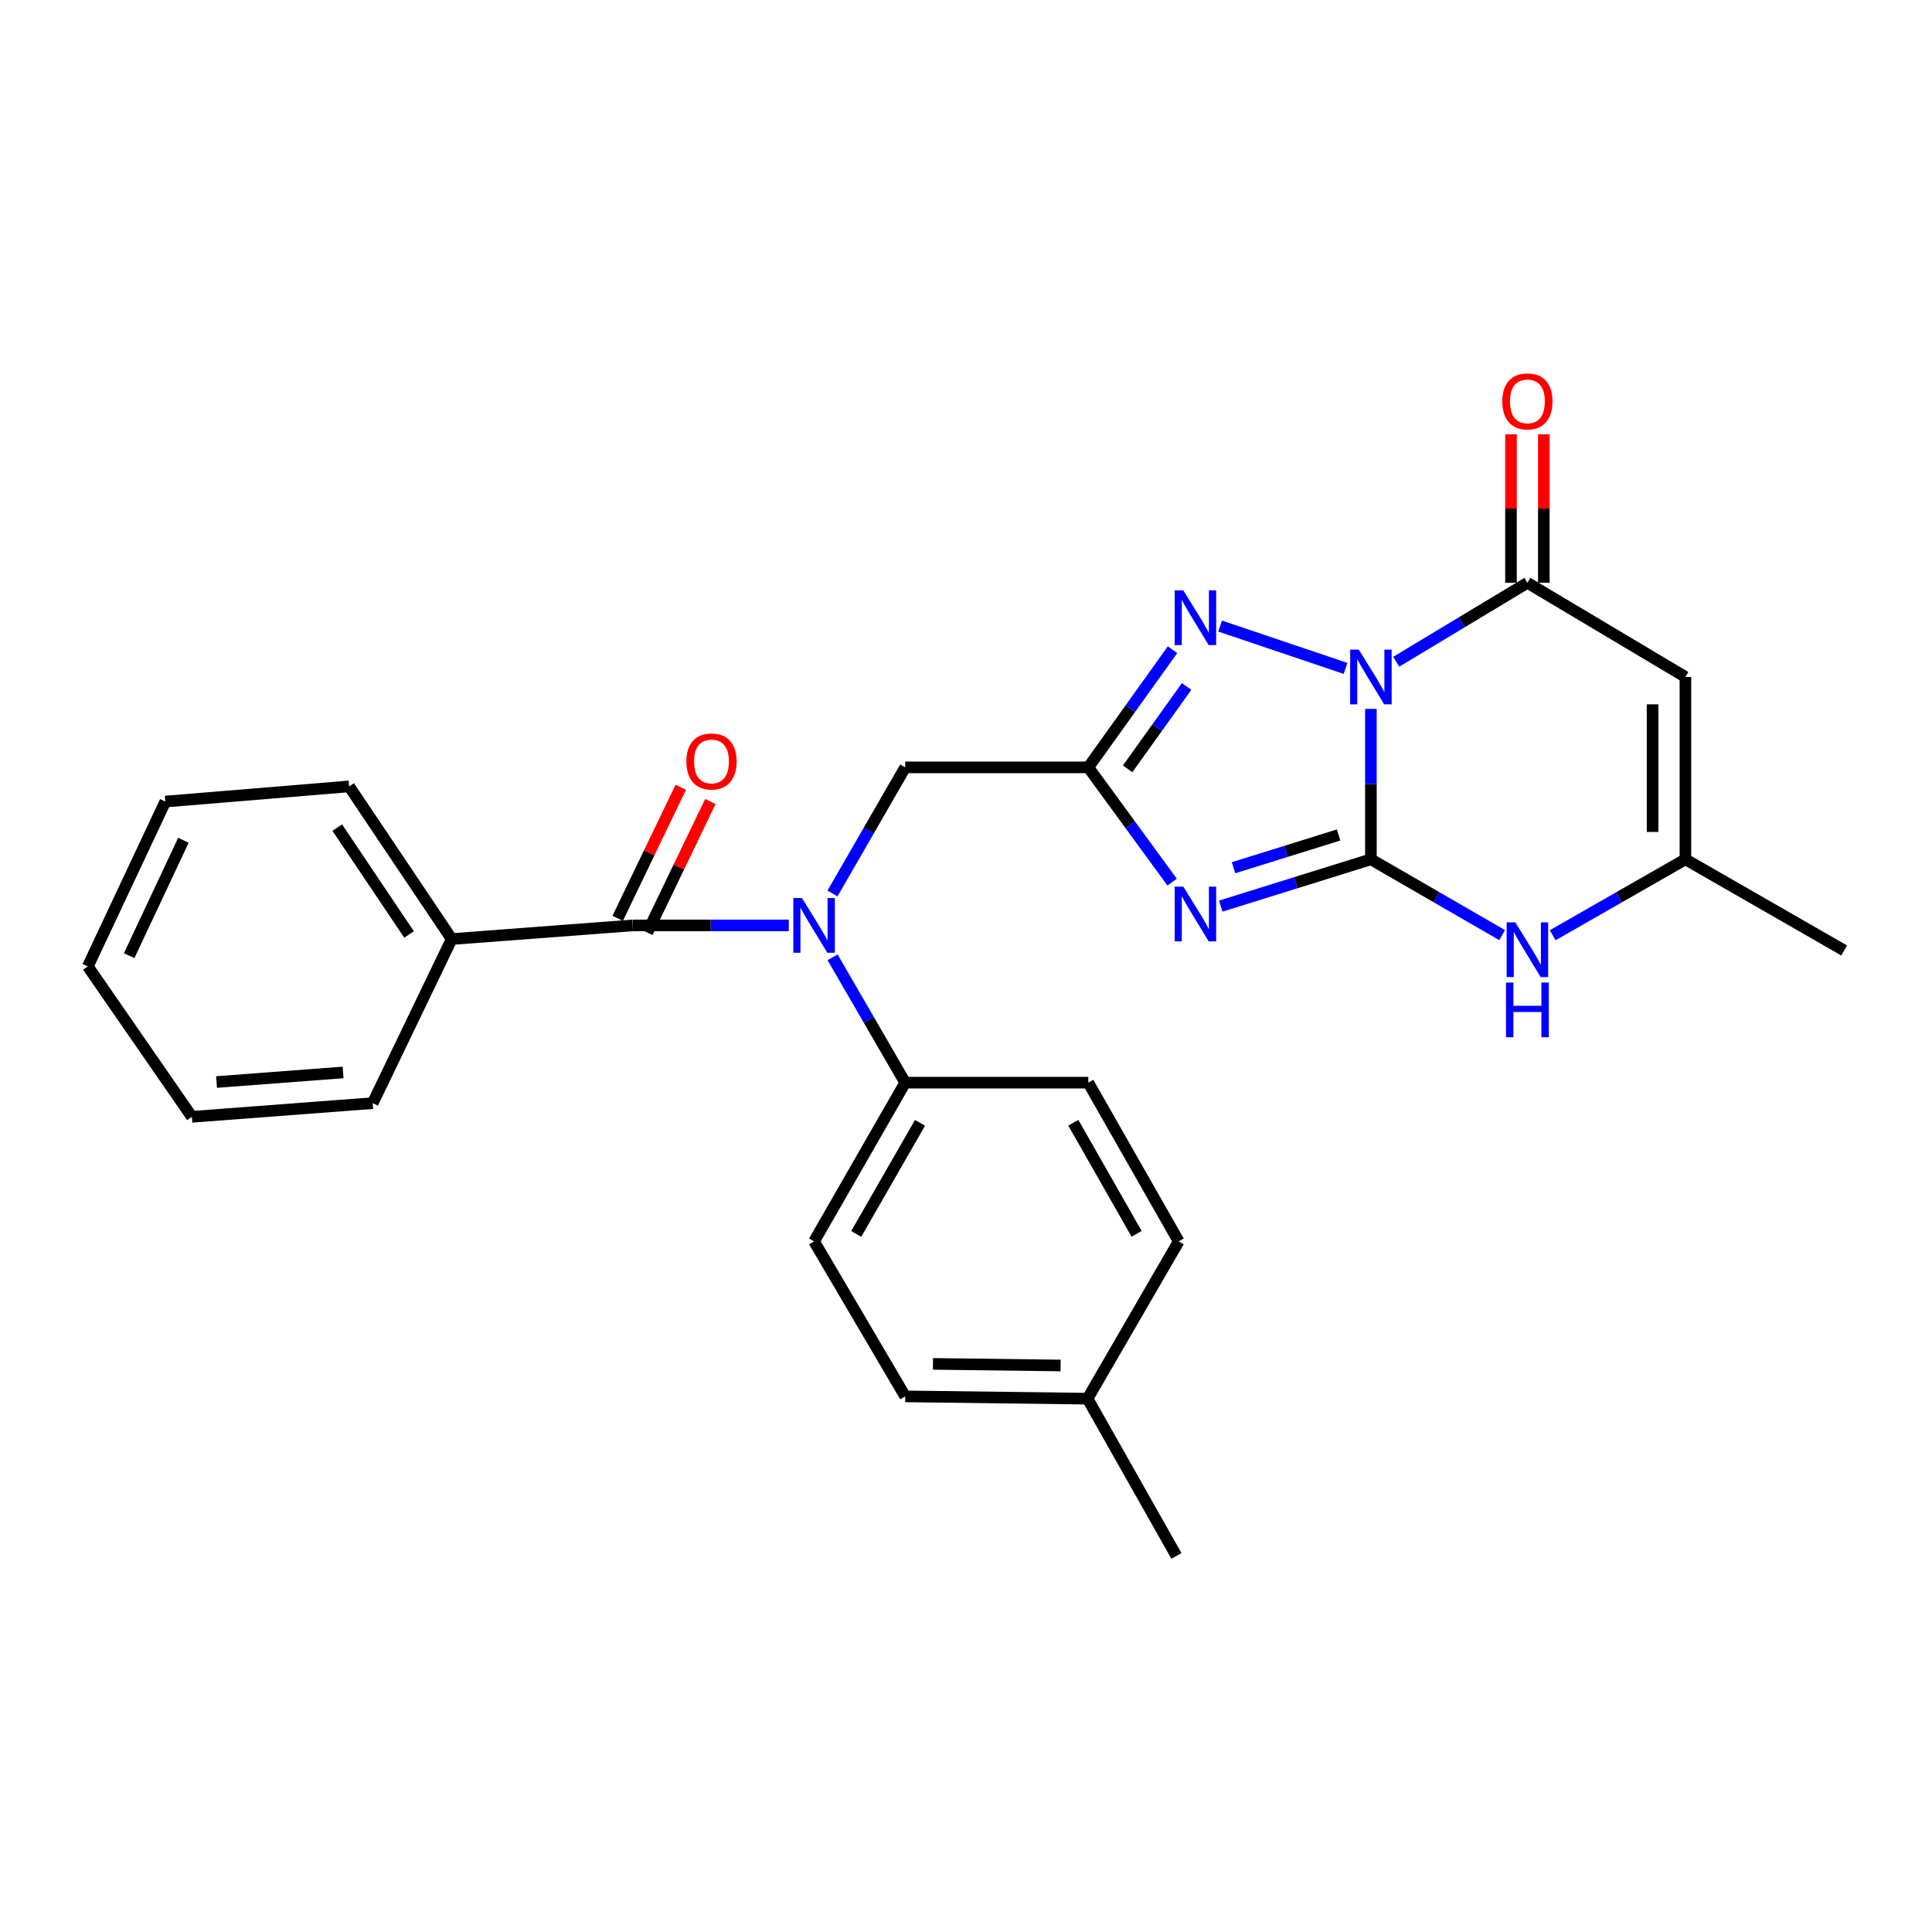<?xml version='1.0' encoding='iso-8859-1'?>
<svg version='1.1' baseProfile='full'
              xmlns='http://www.w3.org/2000/svg'
                      xmlns:rdkit='http://www.rdkit.org/xml'
                      xmlns:xlink='http://www.w3.org/1999/xlink'
                  xml:space='preserve'
width='1000px' height='1000px' viewBox='0 0 1000 1000'>
<!-- END OF HEADER -->
<rect style='opacity:1.0;fill:#FFFFFF;stroke:none' width='1000' height='1000' x='0' y='0'> </rect>
<path class='bond-0' d='M 709.576,366.921 L 709.576,405.849' style='fill:none;fill-rule:evenodd;stroke:#0000FF;stroke-width:6px;stroke-linecap:butt;stroke-linejoin:miter;stroke-opacity:1' />
<path class='bond-0' d='M 709.576,405.849 L 709.576,444.778' style='fill:none;fill-rule:evenodd;stroke:#000000;stroke-width:6px;stroke-linecap:butt;stroke-linejoin:miter;stroke-opacity:1' />
<path class='bond-3' d='M 696.439,345.966 L 631.54,324.057' style='fill:none;fill-rule:evenodd;stroke:#0000FF;stroke-width:6px;stroke-linecap:butt;stroke-linejoin:miter;stroke-opacity:1' />
<path class='bond-4' d='M 722.679,342.516 L 756.63,322.085' style='fill:none;fill-rule:evenodd;stroke:#0000FF;stroke-width:6px;stroke-linecap:butt;stroke-linejoin:miter;stroke-opacity:1' />
<path class='bond-4' d='M 756.63,322.085 L 790.581,301.655' style='fill:none;fill-rule:evenodd;stroke:#000000;stroke-width:6px;stroke-linecap:butt;stroke-linejoin:miter;stroke-opacity:1' />
<path class='bond-1' d='M 709.576,444.778 L 670.722,456.889' style='fill:none;fill-rule:evenodd;stroke:#000000;stroke-width:6px;stroke-linecap:butt;stroke-linejoin:miter;stroke-opacity:1' />
<path class='bond-1' d='M 670.722,456.889 L 631.868,469' style='fill:none;fill-rule:evenodd;stroke:#0000FF;stroke-width:6px;stroke-linecap:butt;stroke-linejoin:miter;stroke-opacity:1' />
<path class='bond-1' d='M 692.861,432.183 L 665.664,440.661' style='fill:none;fill-rule:evenodd;stroke:#000000;stroke-width:6px;stroke-linecap:butt;stroke-linejoin:miter;stroke-opacity:1' />
<path class='bond-1' d='M 665.664,440.661 L 638.466,449.139' style='fill:none;fill-rule:evenodd;stroke:#0000FF;stroke-width:6px;stroke-linecap:butt;stroke-linejoin:miter;stroke-opacity:1' />
<path class='bond-6' d='M 709.576,444.778 L 743.539,464.396' style='fill:none;fill-rule:evenodd;stroke:#000000;stroke-width:6px;stroke-linecap:butt;stroke-linejoin:miter;stroke-opacity:1' />
<path class='bond-6' d='M 743.539,464.396 L 777.502,484.015' style='fill:none;fill-rule:evenodd;stroke:#0000FF;stroke-width:6px;stroke-linecap:butt;stroke-linejoin:miter;stroke-opacity:1' />
<path class='bond-27' d='M 606.687,456.579 L 584.993,426.886' style='fill:none;fill-rule:evenodd;stroke:#0000FF;stroke-width:6px;stroke-linecap:butt;stroke-linejoin:miter;stroke-opacity:1' />
<path class='bond-27' d='M 584.993,426.886 L 563.299,397.193' style='fill:none;fill-rule:evenodd;stroke:#000000;stroke-width:6px;stroke-linecap:butt;stroke-linejoin:miter;stroke-opacity:1' />
<path class='bond-2' d='M 563.299,397.193 L 585.103,366.737' style='fill:none;fill-rule:evenodd;stroke:#000000;stroke-width:6px;stroke-linecap:butt;stroke-linejoin:miter;stroke-opacity:1' />
<path class='bond-2' d='M 585.103,366.737 L 606.908,336.28' style='fill:none;fill-rule:evenodd;stroke:#0000FF;stroke-width:6px;stroke-linecap:butt;stroke-linejoin:miter;stroke-opacity:1' />
<path class='bond-2' d='M 583.661,397.951 L 598.924,376.632' style='fill:none;fill-rule:evenodd;stroke:#000000;stroke-width:6px;stroke-linecap:butt;stroke-linejoin:miter;stroke-opacity:1' />
<path class='bond-2' d='M 598.924,376.632 L 614.187,355.312' style='fill:none;fill-rule:evenodd;stroke:#0000FF;stroke-width:6px;stroke-linecap:butt;stroke-linejoin:miter;stroke-opacity:1' />
<path class='bond-10' d='M 563.299,397.193 L 468.535,397.193' style='fill:none;fill-rule:evenodd;stroke:#000000;stroke-width:6px;stroke-linecap:butt;stroke-linejoin:miter;stroke-opacity:1' />
<path class='bond-5' d='M 790.581,301.655 L 872.37,350.401' style='fill:none;fill-rule:evenodd;stroke:#000000;stroke-width:6px;stroke-linecap:butt;stroke-linejoin:miter;stroke-opacity:1' />
<path class='bond-12' d='M 799.08,301.655 L 799.08,263.22' style='fill:none;fill-rule:evenodd;stroke:#000000;stroke-width:6px;stroke-linecap:butt;stroke-linejoin:miter;stroke-opacity:1' />
<path class='bond-12' d='M 799.08,263.22 L 799.08,224.784' style='fill:none;fill-rule:evenodd;stroke:#FF0000;stroke-width:6px;stroke-linecap:butt;stroke-linejoin:miter;stroke-opacity:1' />
<path class='bond-12' d='M 782.082,301.655 L 782.082,263.22' style='fill:none;fill-rule:evenodd;stroke:#000000;stroke-width:6px;stroke-linecap:butt;stroke-linejoin:miter;stroke-opacity:1' />
<path class='bond-12' d='M 782.082,263.22 L 782.082,224.784' style='fill:none;fill-rule:evenodd;stroke:#FF0000;stroke-width:6px;stroke-linecap:butt;stroke-linejoin:miter;stroke-opacity:1' />
<path class='bond-9' d='M 872.37,350.401 L 872.37,444.778' style='fill:none;fill-rule:evenodd;stroke:#000000;stroke-width:6px;stroke-linecap:butt;stroke-linejoin:miter;stroke-opacity:1' />
<path class='bond-9' d='M 855.372,364.558 L 855.372,430.622' style='fill:none;fill-rule:evenodd;stroke:#000000;stroke-width:6px;stroke-linecap:butt;stroke-linejoin:miter;stroke-opacity:1' />
<path class='bond-28' d='M 803.677,484.078 L 838.023,464.428' style='fill:none;fill-rule:evenodd;stroke:#0000FF;stroke-width:6px;stroke-linecap:butt;stroke-linejoin:miter;stroke-opacity:1' />
<path class='bond-28' d='M 838.023,464.428 L 872.37,444.778' style='fill:none;fill-rule:evenodd;stroke:#000000;stroke-width:6px;stroke-linecap:butt;stroke-linejoin:miter;stroke-opacity:1' />
<path class='bond-7' d='M 430.892,462.471 L 449.713,429.832' style='fill:none;fill-rule:evenodd;stroke:#0000FF;stroke-width:6px;stroke-linecap:butt;stroke-linejoin:miter;stroke-opacity:1' />
<path class='bond-7' d='M 449.713,429.832 L 468.535,397.193' style='fill:none;fill-rule:evenodd;stroke:#000000;stroke-width:6px;stroke-linecap:butt;stroke-linejoin:miter;stroke-opacity:1' />
<path class='bond-8' d='M 408.276,478.991 L 367.831,478.991' style='fill:none;fill-rule:evenodd;stroke:#0000FF;stroke-width:6px;stroke-linecap:butt;stroke-linejoin:miter;stroke-opacity:1' />
<path class='bond-8' d='M 367.831,478.991 L 327.385,478.991' style='fill:none;fill-rule:evenodd;stroke:#000000;stroke-width:6px;stroke-linecap:butt;stroke-linejoin:miter;stroke-opacity:1' />
<path class='bond-11' d='M 430.935,495.503 L 449.735,527.943' style='fill:none;fill-rule:evenodd;stroke:#0000FF;stroke-width:6px;stroke-linecap:butt;stroke-linejoin:miter;stroke-opacity:1' />
<path class='bond-11' d='M 449.735,527.943 L 468.535,560.383' style='fill:none;fill-rule:evenodd;stroke:#000000;stroke-width:6px;stroke-linecap:butt;stroke-linejoin:miter;stroke-opacity:1' />
<path class='bond-13' d='M 335.044,482.677 L 351.365,448.764' style='fill:none;fill-rule:evenodd;stroke:#000000;stroke-width:6px;stroke-linecap:butt;stroke-linejoin:miter;stroke-opacity:1' />
<path class='bond-13' d='M 351.365,448.764 L 367.686,414.851' style='fill:none;fill-rule:evenodd;stroke:#FF0000;stroke-width:6px;stroke-linecap:butt;stroke-linejoin:miter;stroke-opacity:1' />
<path class='bond-13' d='M 319.727,475.306 L 336.048,441.393' style='fill:none;fill-rule:evenodd;stroke:#000000;stroke-width:6px;stroke-linecap:butt;stroke-linejoin:miter;stroke-opacity:1' />
<path class='bond-13' d='M 336.048,441.393 L 352.37,407.479' style='fill:none;fill-rule:evenodd;stroke:#FF0000;stroke-width:6px;stroke-linecap:butt;stroke-linejoin:miter;stroke-opacity:1' />
<path class='bond-14' d='M 327.385,478.991 L 233.792,486.055' style='fill:none;fill-rule:evenodd;stroke:#000000;stroke-width:6px;stroke-linecap:butt;stroke-linejoin:miter;stroke-opacity:1' />
<path class='bond-20' d='M 872.37,444.778 L 954.545,491.966' style='fill:none;fill-rule:evenodd;stroke:#000000;stroke-width:6px;stroke-linecap:butt;stroke-linejoin:miter;stroke-opacity:1' />
<path class='bond-15' d='M 468.535,560.383 L 421.365,642.54' style='fill:none;fill-rule:evenodd;stroke:#000000;stroke-width:6px;stroke-linecap:butt;stroke-linejoin:miter;stroke-opacity:1' />
<path class='bond-15' d='M 476.201,581.17 L 443.182,638.68' style='fill:none;fill-rule:evenodd;stroke:#000000;stroke-width:6px;stroke-linecap:butt;stroke-linejoin:miter;stroke-opacity:1' />
<path class='bond-16' d='M 468.535,560.383 L 563.299,560.383' style='fill:none;fill-rule:evenodd;stroke:#000000;stroke-width:6px;stroke-linecap:butt;stroke-linejoin:miter;stroke-opacity:1' />
<path class='bond-21' d='M 233.792,486.055 L 180.711,407.033' style='fill:none;fill-rule:evenodd;stroke:#000000;stroke-width:6px;stroke-linecap:butt;stroke-linejoin:miter;stroke-opacity:1' />
<path class='bond-21' d='M 211.72,483.68 L 174.563,428.364' style='fill:none;fill-rule:evenodd;stroke:#000000;stroke-width:6px;stroke-linecap:butt;stroke-linejoin:miter;stroke-opacity:1' />
<path class='bond-22' d='M 233.792,486.055 L 192.912,570.979' style='fill:none;fill-rule:evenodd;stroke:#000000;stroke-width:6px;stroke-linecap:butt;stroke-linejoin:miter;stroke-opacity:1' />
<path class='bond-17' d='M 421.365,642.54 L 468.535,722.761' style='fill:none;fill-rule:evenodd;stroke:#000000;stroke-width:6px;stroke-linecap:butt;stroke-linejoin:miter;stroke-opacity:1' />
<path class='bond-18' d='M 563.299,560.383 L 610.1,642.54' style='fill:none;fill-rule:evenodd;stroke:#000000;stroke-width:6px;stroke-linecap:butt;stroke-linejoin:miter;stroke-opacity:1' />
<path class='bond-18' d='M 555.549,581.12 L 588.31,638.63' style='fill:none;fill-rule:evenodd;stroke:#000000;stroke-width:6px;stroke-linecap:butt;stroke-linejoin:miter;stroke-opacity:1' />
<path class='bond-29' d='M 468.535,722.761 L 562.911,723.951' style='fill:none;fill-rule:evenodd;stroke:#000000;stroke-width:6px;stroke-linecap:butt;stroke-linejoin:miter;stroke-opacity:1' />
<path class='bond-29' d='M 482.906,705.943 L 548.969,706.776' style='fill:none;fill-rule:evenodd;stroke:#000000;stroke-width:6px;stroke-linecap:butt;stroke-linejoin:miter;stroke-opacity:1' />
<path class='bond-19' d='M 610.1,642.54 L 562.911,723.951' style='fill:none;fill-rule:evenodd;stroke:#000000;stroke-width:6px;stroke-linecap:butt;stroke-linejoin:miter;stroke-opacity:1' />
<path class='bond-23' d='M 562.911,723.951 L 608.919,805.343' style='fill:none;fill-rule:evenodd;stroke:#000000;stroke-width:6px;stroke-linecap:butt;stroke-linejoin:miter;stroke-opacity:1' />
<path class='bond-25' d='M 180.711,407.033 L 85.57,414.89' style='fill:none;fill-rule:evenodd;stroke:#000000;stroke-width:6px;stroke-linecap:butt;stroke-linejoin:miter;stroke-opacity:1' />
<path class='bond-24' d='M 192.912,570.979 L 99.319,578.071' style='fill:none;fill-rule:evenodd;stroke:#000000;stroke-width:6px;stroke-linecap:butt;stroke-linejoin:miter;stroke-opacity:1' />
<path class='bond-24' d='M 177.589,555.093 L 112.074,560.057' style='fill:none;fill-rule:evenodd;stroke:#000000;stroke-width:6px;stroke-linecap:butt;stroke-linejoin:miter;stroke-opacity:1' />
<path class='bond-26' d='M 99.319,578.071 L 45.455,500.22' style='fill:none;fill-rule:evenodd;stroke:#000000;stroke-width:6px;stroke-linecap:butt;stroke-linejoin:miter;stroke-opacity:1' />
<path class='bond-30' d='M 85.57,414.89 L 45.455,500.22' style='fill:none;fill-rule:evenodd;stroke:#000000;stroke-width:6px;stroke-linecap:butt;stroke-linejoin:miter;stroke-opacity:1' />
<path class='bond-30' d='M 94.935,434.921 L 66.855,494.652' style='fill:none;fill-rule:evenodd;stroke:#000000;stroke-width:6px;stroke-linecap:butt;stroke-linejoin:miter;stroke-opacity:1' />
<path  class='atom-0' d='M 703.316 336.241
L 712.596 351.241
Q 713.516 352.721, 714.996 355.401
Q 716.476 358.081, 716.556 358.241
L 716.556 336.241
L 720.316 336.241
L 720.316 364.561
L 716.436 364.561
L 706.476 348.161
Q 705.316 346.241, 704.076 344.041
Q 702.876 341.841, 702.516 341.161
L 702.516 364.561
L 698.836 364.561
L 698.836 336.241
L 703.316 336.241
' fill='#0000FF'/>
<path  class='atom-2' d='M 612.49 458.929
L 621.77 473.929
Q 622.69 475.409, 624.17 478.089
Q 625.65 480.769, 625.73 480.929
L 625.73 458.929
L 629.49 458.929
L 629.49 487.249
L 625.61 487.249
L 615.65 470.849
Q 614.49 468.929, 613.25 466.729
Q 612.05 464.529, 611.69 463.849
L 611.69 487.249
L 608.01 487.249
L 608.01 458.929
L 612.49 458.929
' fill='#0000FF'/>
<path  class='atom-4' d='M 612.49 305.579
L 621.77 320.579
Q 622.69 322.059, 624.17 324.739
Q 625.65 327.419, 625.73 327.579
L 625.73 305.579
L 629.49 305.579
L 629.49 333.899
L 625.61 333.899
L 615.65 317.499
Q 614.49 315.579, 613.25 313.379
Q 612.05 311.179, 611.69 310.499
L 611.69 333.899
L 608.01 333.899
L 608.01 305.579
L 612.49 305.579
' fill='#0000FF'/>
<path  class='atom-7' d='M 784.321 477.41
L 793.601 492.41
Q 794.521 493.89, 796.001 496.57
Q 797.481 499.25, 797.561 499.41
L 797.561 477.41
L 801.321 477.41
L 801.321 505.73
L 797.441 505.73
L 787.481 489.33
Q 786.321 487.41, 785.081 485.21
Q 783.881 483.01, 783.521 482.33
L 783.521 505.73
L 779.841 505.73
L 779.841 477.41
L 784.321 477.41
' fill='#0000FF'/>
<path  class='atom-7' d='M 779.501 508.562
L 783.341 508.562
L 783.341 520.602
L 797.821 520.602
L 797.821 508.562
L 801.661 508.562
L 801.661 536.882
L 797.821 536.882
L 797.821 523.802
L 783.341 523.802
L 783.341 536.882
L 779.501 536.882
L 779.501 508.562
' fill='#0000FF'/>
<path  class='atom-8' d='M 415.105 464.831
L 424.385 479.831
Q 425.305 481.311, 426.785 483.991
Q 428.265 486.671, 428.345 486.831
L 428.345 464.831
L 432.105 464.831
L 432.105 493.151
L 428.225 493.151
L 418.265 476.751
Q 417.105 474.831, 415.865 472.631
Q 414.665 470.431, 414.305 469.751
L 414.305 493.151
L 410.625 493.151
L 410.625 464.831
L 415.105 464.831
' fill='#0000FF'/>
<path  class='atom-13' d='M 777.581 207.755
Q 777.581 200.955, 780.941 197.155
Q 784.301 193.355, 790.581 193.355
Q 796.861 193.355, 800.221 197.155
Q 803.581 200.955, 803.581 207.755
Q 803.581 214.635, 800.181 218.555
Q 796.781 222.435, 790.581 222.435
Q 784.341 222.435, 780.941 218.555
Q 777.581 214.675, 777.581 207.755
M 790.581 219.235
Q 794.901 219.235, 797.221 216.355
Q 799.581 213.435, 799.581 207.755
Q 799.581 202.195, 797.221 199.395
Q 794.901 196.555, 790.581 196.555
Q 786.261 196.555, 783.901 199.355
Q 781.581 202.155, 781.581 207.755
Q 781.581 213.475, 783.901 216.355
Q 786.261 219.235, 790.581 219.235
' fill='#FF0000'/>
<path  class='atom-14' d='M 355.265 394.128
Q 355.265 387.328, 358.625 383.528
Q 361.985 379.728, 368.265 379.728
Q 374.545 379.728, 377.905 383.528
Q 381.265 387.328, 381.265 394.128
Q 381.265 401.008, 377.865 404.928
Q 374.465 408.808, 368.265 408.808
Q 362.025 408.808, 358.625 404.928
Q 355.265 401.048, 355.265 394.128
M 368.265 405.608
Q 372.585 405.608, 374.905 402.728
Q 377.265 399.808, 377.265 394.128
Q 377.265 388.568, 374.905 385.768
Q 372.585 382.928, 368.265 382.928
Q 363.945 382.928, 361.585 385.728
Q 359.265 388.528, 359.265 394.128
Q 359.265 399.848, 361.585 402.728
Q 363.945 405.608, 368.265 405.608
' fill='#FF0000'/>
</svg>
